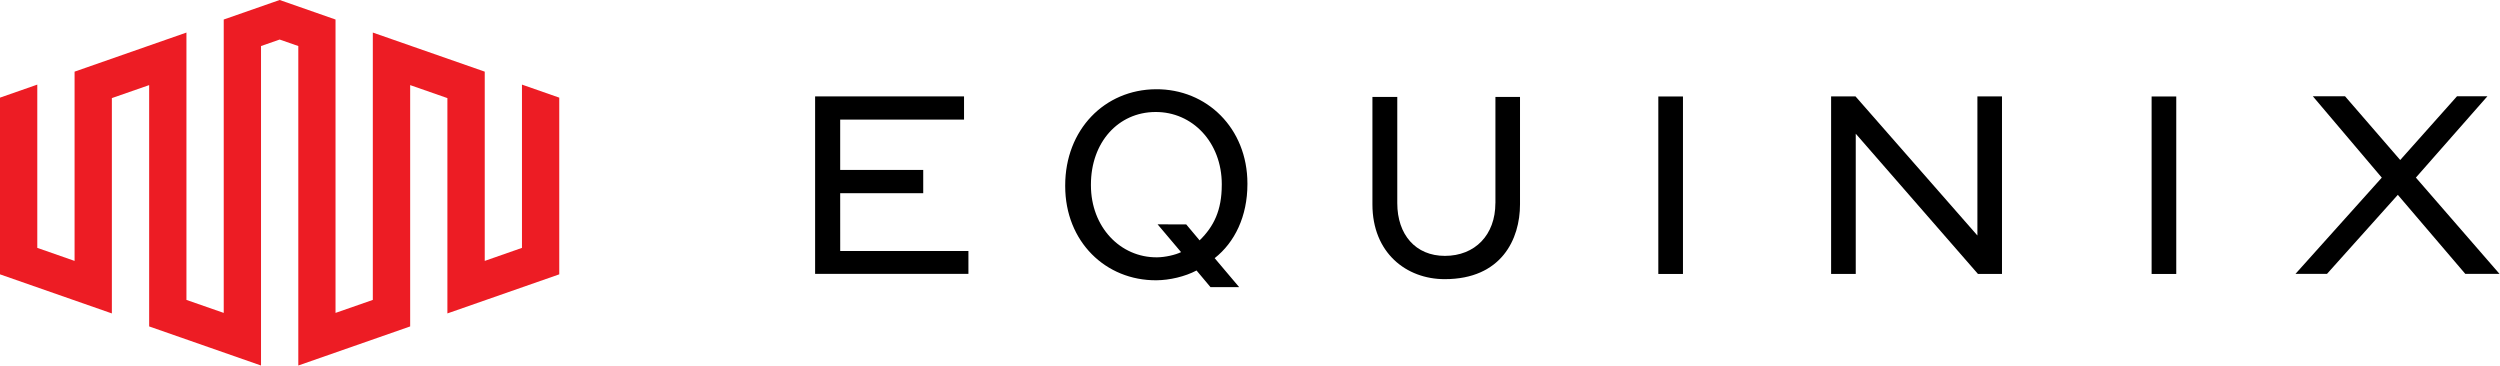 <?xml version="1.0" encoding="UTF-8"?>
<svg width="303.85" height="44.431" fill="none" version="1.1" viewBox="0 0 303.85 44.431" xmlns="http://www.w3.org/2000/svg">
<g transform="matrix(2.515 0 0 2.515 0 -.014)">
<g fill="#000">
<path d="m40.603 9.343h4.013v-1.126h-4.013v-2.43h5.985v-1.123h-7.197v8.577h7.409v-1.107h-6.196z"/>
<path d="m72.266 9.825c0 1.532-0.982 2.546-2.441 2.546-1.415 0-2.3-1.026-2.3-2.546v-5.136h-1.201v5.195c0 2.338 1.634 3.612 3.493 3.612 2.746 0 3.639-1.937 3.639-3.612v-5.195h-1.188v5.136z"/>
<path d="m81.331 4.668h-1.191v8.577h1.191z"/>
<path d="m95.56 11.386-5.89-6.721h-1.18v8.577h1.191v-6.775l5.904 6.775h1.163v-8.577h-1.188z"/>
<path d="m105.17 4.668h-1.191v8.577h1.191z"/>
<path d="m116.75 8.588 3.458-3.932h-1.469l-2.746 3.082-2.668-3.082h-1.556l3.334 3.934-4.17 4.649h1.523l3.421-3.818 3.26 3.818h1.653z"/>
<path d="m59.043 8.948c0 1.212-0.379 2-1.071 2.673l-0.647-0.771-1.383-0.003 1.134 1.342c-0.276 0.138-0.777 0.249-1.163 0.252-1.778 0.013-3.193-1.469-3.193-3.482v-0.032c0-2.051 1.326-3.501 3.112-3.509 1.789-0.016 3.212 1.461 3.212 3.496zm-3.185-4.63c-2.476 0.016-4.381 1.951-4.381 4.649v0.032c0 2.682 1.954 4.57 4.41 4.551 0.633-0.005 1.377-0.176 1.937-0.473l0.676 0.806h1.385l-1.185-1.402c0.971-0.763 1.583-2.021 1.583-3.577v-0.035c-0.003-2.665-1.962-4.57-4.427-4.551z"/>
</g>
<path d="m13.515 0.005-2.703 0.944v14.178l-1.802-0.628v-12.92l-5.406 1.889v9.146l-1.802-0.63v-7.89l-1.802 0.63v8.539l5.406 1.889v-10.406l1.802-0.628v11.662l5.406 1.889v-15.439l0.901-0.314 0.901 0.314v15.439l5.406-1.889v-11.662l1.799 0.628v10.406l5.406-1.889v-8.539l-1.802-0.63v7.89l-1.799 0.63v-9.146l-5.409-1.889v12.92l-1.802 0.628v-14.178z" fill="#ed1c24"/>
</g>
<defs>
</defs>
</svg>
